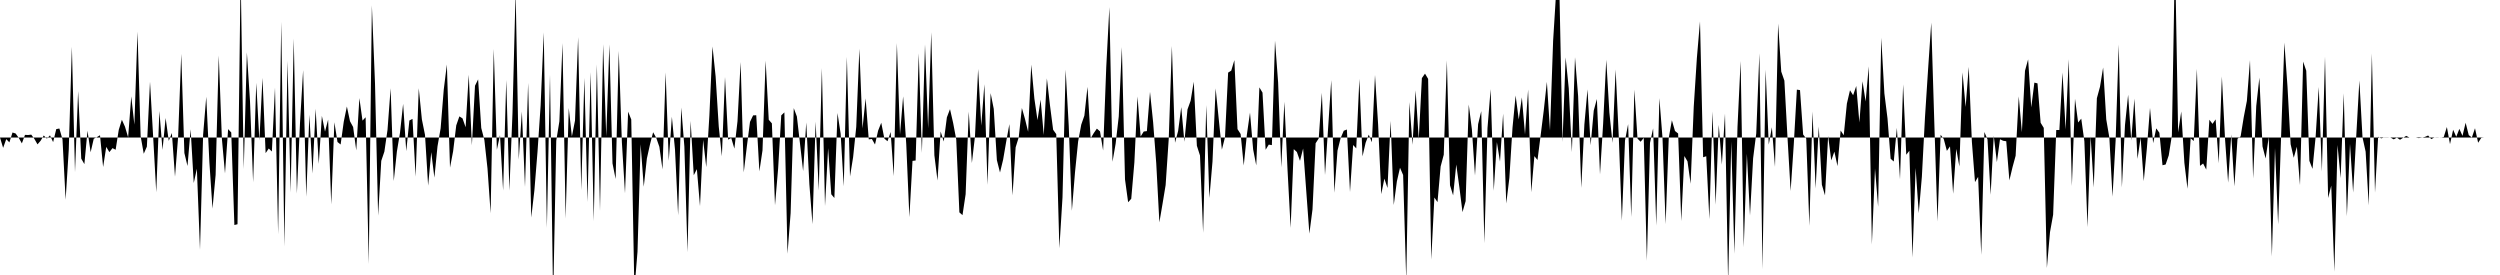 <svg viewBox="0 0 200 22" >
<polyline points="0,11 0.25,11.83 0.50,11.13 0.75,11.39 1,10.60 1.25,10.68 1.50,11.03 1.75,11.47 2,10.79 2.25,10.80 2.50,10.77 2.75,11.11 3,11.55 3.25,11.26 3.50,10.84 3.75,11.09 4,10.83 4.25,11.37 4.50,10.33 4.75,10.28 5,11.15 5.25,15.98 5.50,11.98 5.75,3.74 6,13.77 6.25,7.29 6.50,12.69 6.75,13.13 7,10.46 7.25,12.18 7.50,11.10 7.75,10.97 8,10.82 8.25,13.36 8.50,11.75 8.75,12.17 9,11.85 9.25,11.98 9.50,10.39 9.75,9.58 10,10.14 10.25,10.99 10.50,7.71 10.75,9.97 11,2.53 11.25,10.89 11.50,12.30 11.75,11.73 12,6.54 12.25,10.90 12.50,15.38 12.75,8.88 13,11.99 13.25,9.44 13.50,11.27 13.75,10.64 14,14.13 14.25,10.94 14.50,4.31 14.75,12.24 15,13.28 15.25,10.34 15.50,14.64 15.75,13.50 16,19.98 16.25,10.77 16.50,7.74 16.75,12.97 17,16.69 17.25,13.99 17.50,4.44 17.75,11.09 18,13.87 18.25,10.33 18.50,10.60 18.75,18 19,17.94 19.25,-2.10 19.50,13.52 19.75,4.19 20,8.10 20.25,14.58 20.50,6.63 20.75,11.24 21,6.23 21.25,12.25 21.50,11.88 21.75,12.12 22,7.01 22.25,18.74 22.50,1.74 22.75,19.72 23,4.87 23.25,15.40 23.50,3.08 23.75,15.49 24,9.84 24.25,5.61 24.50,15.74 24.75,9.18 25,13.88 25.25,8.70 25.50,13.11 25.75,9.27 26,10.53 26.25,9.57 26.50,16.35 26.75,9.78 27,11.36 27.25,11.56 27.50,9.74 27.75,8.52 28,9.70 28.25,10.16 28.50,12.03 28.75,7.85 29,9.65 29.25,9.38 29.50,21.12 29.75,0.43 30,6.66 30.25,17.25 30.50,12.87 30.75,12.13 31,10.40 31.25,7.06 31.50,14.48 31.75,12.13 32,10.62 32.25,8.31 32.50,12.09 32.75,9.64 33,9.51 33.25,14.13 33.50,7.06 33.75,9.55 34,10.79 34.25,14.85 34.50,12.17 34.75,14.21 35,11.71 35.25,10.27 35.50,7.17 35.75,5.16 36,13.41 36.25,12.10 36.50,10.03 36.75,9.31 37,9.47 37.25,10.18 37.50,5.98 37.75,11.62 38,6.86 38.25,6.35 38.50,10.24 38.75,11.20 39,13.48 39.25,17.06 39.50,3.91 39.75,11.98 40,10.81 40.25,15.24 40.50,6.40 40.75,15.25 41,9.03 41.25,-0.72 41.50,12.77 41.75,8.92 42,14.95 42.25,6.63 42.50,17.40 42.75,15.24 43,12.15 43.25,8.45 43.50,2.59 43.75,18.23 44,5.97 44.25,24.05 44.50,11.26 44.75,9.71 45,3.45 45.25,17.49 45.50,8.64 45.75,10.92 46,9.65 46.25,2.97 46.50,15.20 46.75,6.23 47,16.16 47.25,5.77 47.50,17.69 47.75,5.15 48,16.87 48.25,3.54 48.50,10.92 48.75,3.56 49,13.07 49.25,14.32 49.50,4.07 49.75,11.38 50,15.46 50.25,8.93 50.50,9.56 50.75,23.19 51,20.14 51.25,11.54 51.50,14.94 51.75,12.68 52,11.55 52.25,10.58 52.50,11.03 52.75,11.75 53,13.55 53.25,5.79 53.50,12.86 53.75,9.34 54,11.97 54.25,17.22 54.50,8.60 54.75,11.73 55,20.18 55.25,9.67 55.50,14.02 55.75,13.53 56,16.49 56.25,11.19 56.50,13.37 56.75,9.25 57,3.72 57.25,6.12 57.50,10.12 57.75,12.50 58,6.16 58.25,11.17 58.50,11.04 58.75,11.89 59,9.70 59.25,4.96 59.50,13.79 59.75,11.70 60,9.75 60.25,9.23 60.50,9.22 60.75,13.71 61,12.03 61.25,4.85 61.50,9.58 61.75,9.87 62,16.42 62.25,13.49 62.50,9.23 62.75,8.99 63,20.30 63.25,17.05 63.50,8.65 63.75,9.32 64,11.49 64.25,13.69 64.50,9.80 64.75,14.74 65,17.93 65.25,9.73 65.50,15.24 65.75,5.45 66,16.48 66.25,11.85 66.50,15.54 66.75,15.84 67,9.04 67.25,10.69 67.50,14.91 67.75,4.55 68,14.12 68.25,12.57 68.50,10.15 68.75,3.90 69,10.28 69.25,7.87 69.50,11.15 69.75,11.12 70,11.56 70.25,10.45 70.50,9.82 70.75,11.09 71,11.30 71.25,10.56 71.50,14.09 71.75,3.45 72,10.76 72.25,7.71 72.50,11.53 72.75,17.37 73,12.87 73.25,12.84 73.50,4.27 73.75,12.23 74,3.55 74.25,10.27 74.50,2.58 74.75,12.42 75,14.44 75.25,10.52 75.50,11.32 75.75,9.39 76,8.73 76.25,9.83 76.50,11.16 76.75,16.99 77,17.21 77.25,15.54 77.50,8.93 77.75,13.04 78,10.89 78.25,5.52 78.50,10.05 78.75,6.74 79,14.79 79.25,7.45 79.50,8.71 79.75,12.81 80,13.80 80.25,12.77 80.50,11.31 80.75,9.93 81,15.63 81.25,11.79 81.50,10.98 81.75,8.64 82,9.52 82.25,10.54 82.50,5.17 82.75,7.89 83,9.61 83.25,7.97 83.50,10.80 83.75,6.27 84,8.44 84.25,10.38 84.50,10.73 84.75,19.86 85,15.79 85.25,5.57 85.50,10.08 85.75,16.86 86,13.79 86.25,11.32 86.50,9.97 86.75,9.25 87,6.95 87.25,11.07 87.50,10.65 87.75,10.29 88,10.51 88.25,12.04 88.50,5.38 88.75,0.57 89,12.94 89.25,11.50 89.50,9.32 89.75,3.77 90,14.35 90.25,16.18 90.50,15.90 90.75,12.99 91,7.72 91.25,10.92 91.50,10.52 91.75,10.49 92,7.35 92.25,9.78 92.50,13.07 92.75,17.79 93,16.32 93.25,14.81 93.50,11.09 93.75,3.68 94,11.42 94.25,10.48 94.50,8.57 94.75,11.34 95,8.75 95.25,8.06 95.50,6.54 95.75,11.66 96,12.44 96.25,18.62 96.50,8.41 96.75,15.84 97,12.92 97.25,7.07 97.50,9.53 97.75,11.97 98,10.98 98.25,5.81 98.50,5.65 98.75,4.81 99,10.33 99.25,10.72 99.50,13.24 99.75,10.77 100,9.01 100.25,11.95 100.50,13.23 100.75,6.99 101,7.41 101.25,11.98 101.50,11.57 101.75,11.61 102,3.25 102.25,6.60 102.50,13.39 102.75,8.14 103,13.54 103.25,18.23 103.50,11.93 103.75,12.16 104,12.87 104.25,11.88 104.50,15.28 104.75,18.69 105,16.75 105.25,11.46 105.50,11.07 105.75,7.42 106,14 106.25,10.23 106.50,6.41 106.75,15.42 107,12.05 107.25,11.05 107.50,10.46 107.75,10.36 108,15.36 108.25,11.60 108.50,11.87 108.75,6.31 109,12.51 109.25,11.42 109.50,10.77 109.75,11.38 110,6 110.25,9.97 110.50,15.53 110.75,14.29 111,15.04 111.25,9.67 111.50,16.40 111.75,14.51 112,13.42 112.25,14 112.50,22.43 112.75,8.17 113,11.58 113.25,7.23 113.50,11.14 113.75,6.25 114,5.89 114.25,6.31 114.50,20.77 114.75,15.80 115,16.17 115.25,13.32 115.50,12.38 115.75,4.83 116,14.82 116.25,15.63 116.50,13.16 116.75,14.98 117,16.97 117.25,16.09 117.50,8.36 117.75,10.34 118,14.04 118.25,9.93 118.50,8.89 118.75,19.46 119,10.24 119.25,7.13 119.50,15.26 119.75,11.37 120,12.93 120.25,9.09 120.50,16.28 120.75,14.23 121,10.22 121.25,7.64 121.50,9.56 121.75,7.79 122,10.75 122.25,7.16 122.50,15.38 122.75,12.49 123,12.80 123.25,10.84 123.50,8.84 123.75,6.55 124,10.44 124.25,3.26 124.50,-0.77 124.75,-0.81 125,11.36 125.25,4.59 125.50,7.07 125.75,12.17 126,4.58 126.25,7.69 126.50,15.03 126.75,9.96 127,7.15 127.25,11.62 127.50,8.85 127.75,7.92 128,13.95 128.25,9.91 128.50,4.78 128.75,9.01 129,11.43 129.25,5.56 129.50,10.87 129.75,17.66 130,11.24 130.25,9.93 130.50,17.36 130.75,7.17 131,11.09 131.25,11.34 131.50,11.03 131.75,20.86 132,11.43 132.25,10.27 132.50,18.05 132.75,7.85 133,11.03 133.25,17.93 133.50,11.03 133.75,9.62 134,10.48 134.25,10.68 134.50,17.69 134.75,12.48 135,12.91 135.25,14.70 135.50,8.53 135.75,4.64 136,1.71 136.25,12.58 136.50,12.50 136.75,17.53 137,8.92 137.25,16.38 137.50,9.99 137.75,13.17 138,9.09 138.25,22.62 138.50,11.32 138.75,20.30 139,10.15 139.25,4.88 139.50,19.78 139.75,12.30 140,17.24 140.25,12.66 140.50,10.67 140.75,4.27 141,21.54 141.25,5.57 141.50,11.57 141.75,10.18 142,13.35 142.25,1.89 142.50,5.73 142.75,6.45 143,11 143.25,15.28 143.50,11.58 143.75,7.17 144,7.21 144.25,10.76 144.50,11.09 144.75,18.07 145,8.92 145.25,15.08 145.50,10.12 145.75,14.78 146,15.63 146.25,10.88 146.50,12.83 146.75,12.13 147,13.29 147.25,10.44 147.50,10.82 147.75,8.29 148,7.22 148.25,7.62 148.50,6.88 148.75,9.80 149,6.50 149.25,8.12 149.50,5.31 149.75,19.56 150,13.48 150.25,16.54 150.50,3.02 150.75,7.47 151,9.47 151.25,12.70 151.50,12.92 151.75,10.23 152,14.34 152.25,6.75 152.50,12.38 152.75,12.06 153,20.60 153.25,13.44 153.50,17.05 153.75,14.13 154,9.36 154.25,5.50 154.50,1.81 154.75,9.99 155,17.72 155.25,10.78 155.50,11.12 155.75,12.07 156,11.71 156.25,15.50 156.50,11.91 156.75,13.32 157,5.79 157.25,8.56 157.50,5.35 157.75,11.34 158,14.57 158.25,14.15 158.50,20.39 158.75,10.56 159,11.15 159.25,15.58 159.50,10.86 159.75,12.97 160,11.14 160.25,11.26 160.50,11.30 160.75,14.43 161,13.38 161.25,12.46 161.50,7.71 161.75,10.58 162,5.66 162.25,4.75 162.50,8.59 162.75,6.61 163,6.67 163.25,9.82 163.50,10.23 163.75,21.44 164,18.57 164.25,17.18 164.50,10.40 164.75,10.40 165,5.80 165.25,10.36 165.50,4.74 165.75,14.88 166,7.90 166.25,9.80 166.50,9.49 166.75,11.30 167,18.17 167.25,10.90 167.50,15 167.75,7.86 168,6.94 168.25,5.40 168.50,9.55 168.75,11.02 169,15.73 169.25,11.24 169.50,3.56 169.75,15 170,10 170.25,7.58 170.50,11.24 170.75,7.89 171,12.71 171.25,11.01 171.50,14.49 171.75,11.86 172,8.63 172.25,11.45 172.50,10.27 172.75,10.62 173,13.22 173.25,13.16 173.50,12.43 173.75,10.84 174,-3.67 174.25,10.59 174.50,8.92 174.75,13.03 175,15.10 175.25,11.06 175.50,11.28 175.75,5.51 176,13.27 176.25,13.08 176.50,13.57 176.75,9.58 177,9.91 177.25,9.55 177.50,13.06 177.75,6.12 178,11.08 178.25,14.61 178.50,10.75 178.75,14.91 179,11.10 179.25,10.91 179.50,9.37 179.75,8.07 180,4.81 180.25,14.28 180.50,8.48 180.75,6.21 181,11.71 181.25,12.68 181.50,10.96 181.75,20.52 182,11.85 182.25,17.95 182.50,10.55 182.75,3.41 183,6.94 183.25,11.54 183.50,12.62 183.75,11.74 184,14.81 184.25,4.93 184.50,5.66 184.75,12.87 185,13.51 185.25,10.95 185.50,6.96 185.75,13.73 186,4.53 186.25,15.84 186.50,14.85 186.75,21.74 187,11.60 187.25,14.25 187.50,7.46 187.75,17.30 188,11.51 188.25,15.40 188.50,10.87 188.75,6.44 189,10.99 189.25,12.13 189.50,16.43 189.75,4.27 190,15.41 190.25,10.94 190.50,11.07 190.75,10.99 191,10.99 191.25,11.01 191.50,11.15 191.75,11.01 192,11.18 192.25,11.02 192.50,10.87 192.75,11 193,11 193.25,11 193.50,11.05 193.75,11.01 194,10.95 194.25,10.84 194.50,11.13 194.75,11 195,10.99 195.25,11.01 195.50,10.96 195.75,10.16 196,11.53 196.25,10.38 196.50,10.94 196.75,10.31 197,10.87 197.25,9.82 197.50,10.81 197.75,11 198,10.26 198.25,11.42 198.50,11.03 198.75,11 199,11 199.25,11 199.50,11 199.75,11 " />
</svg>